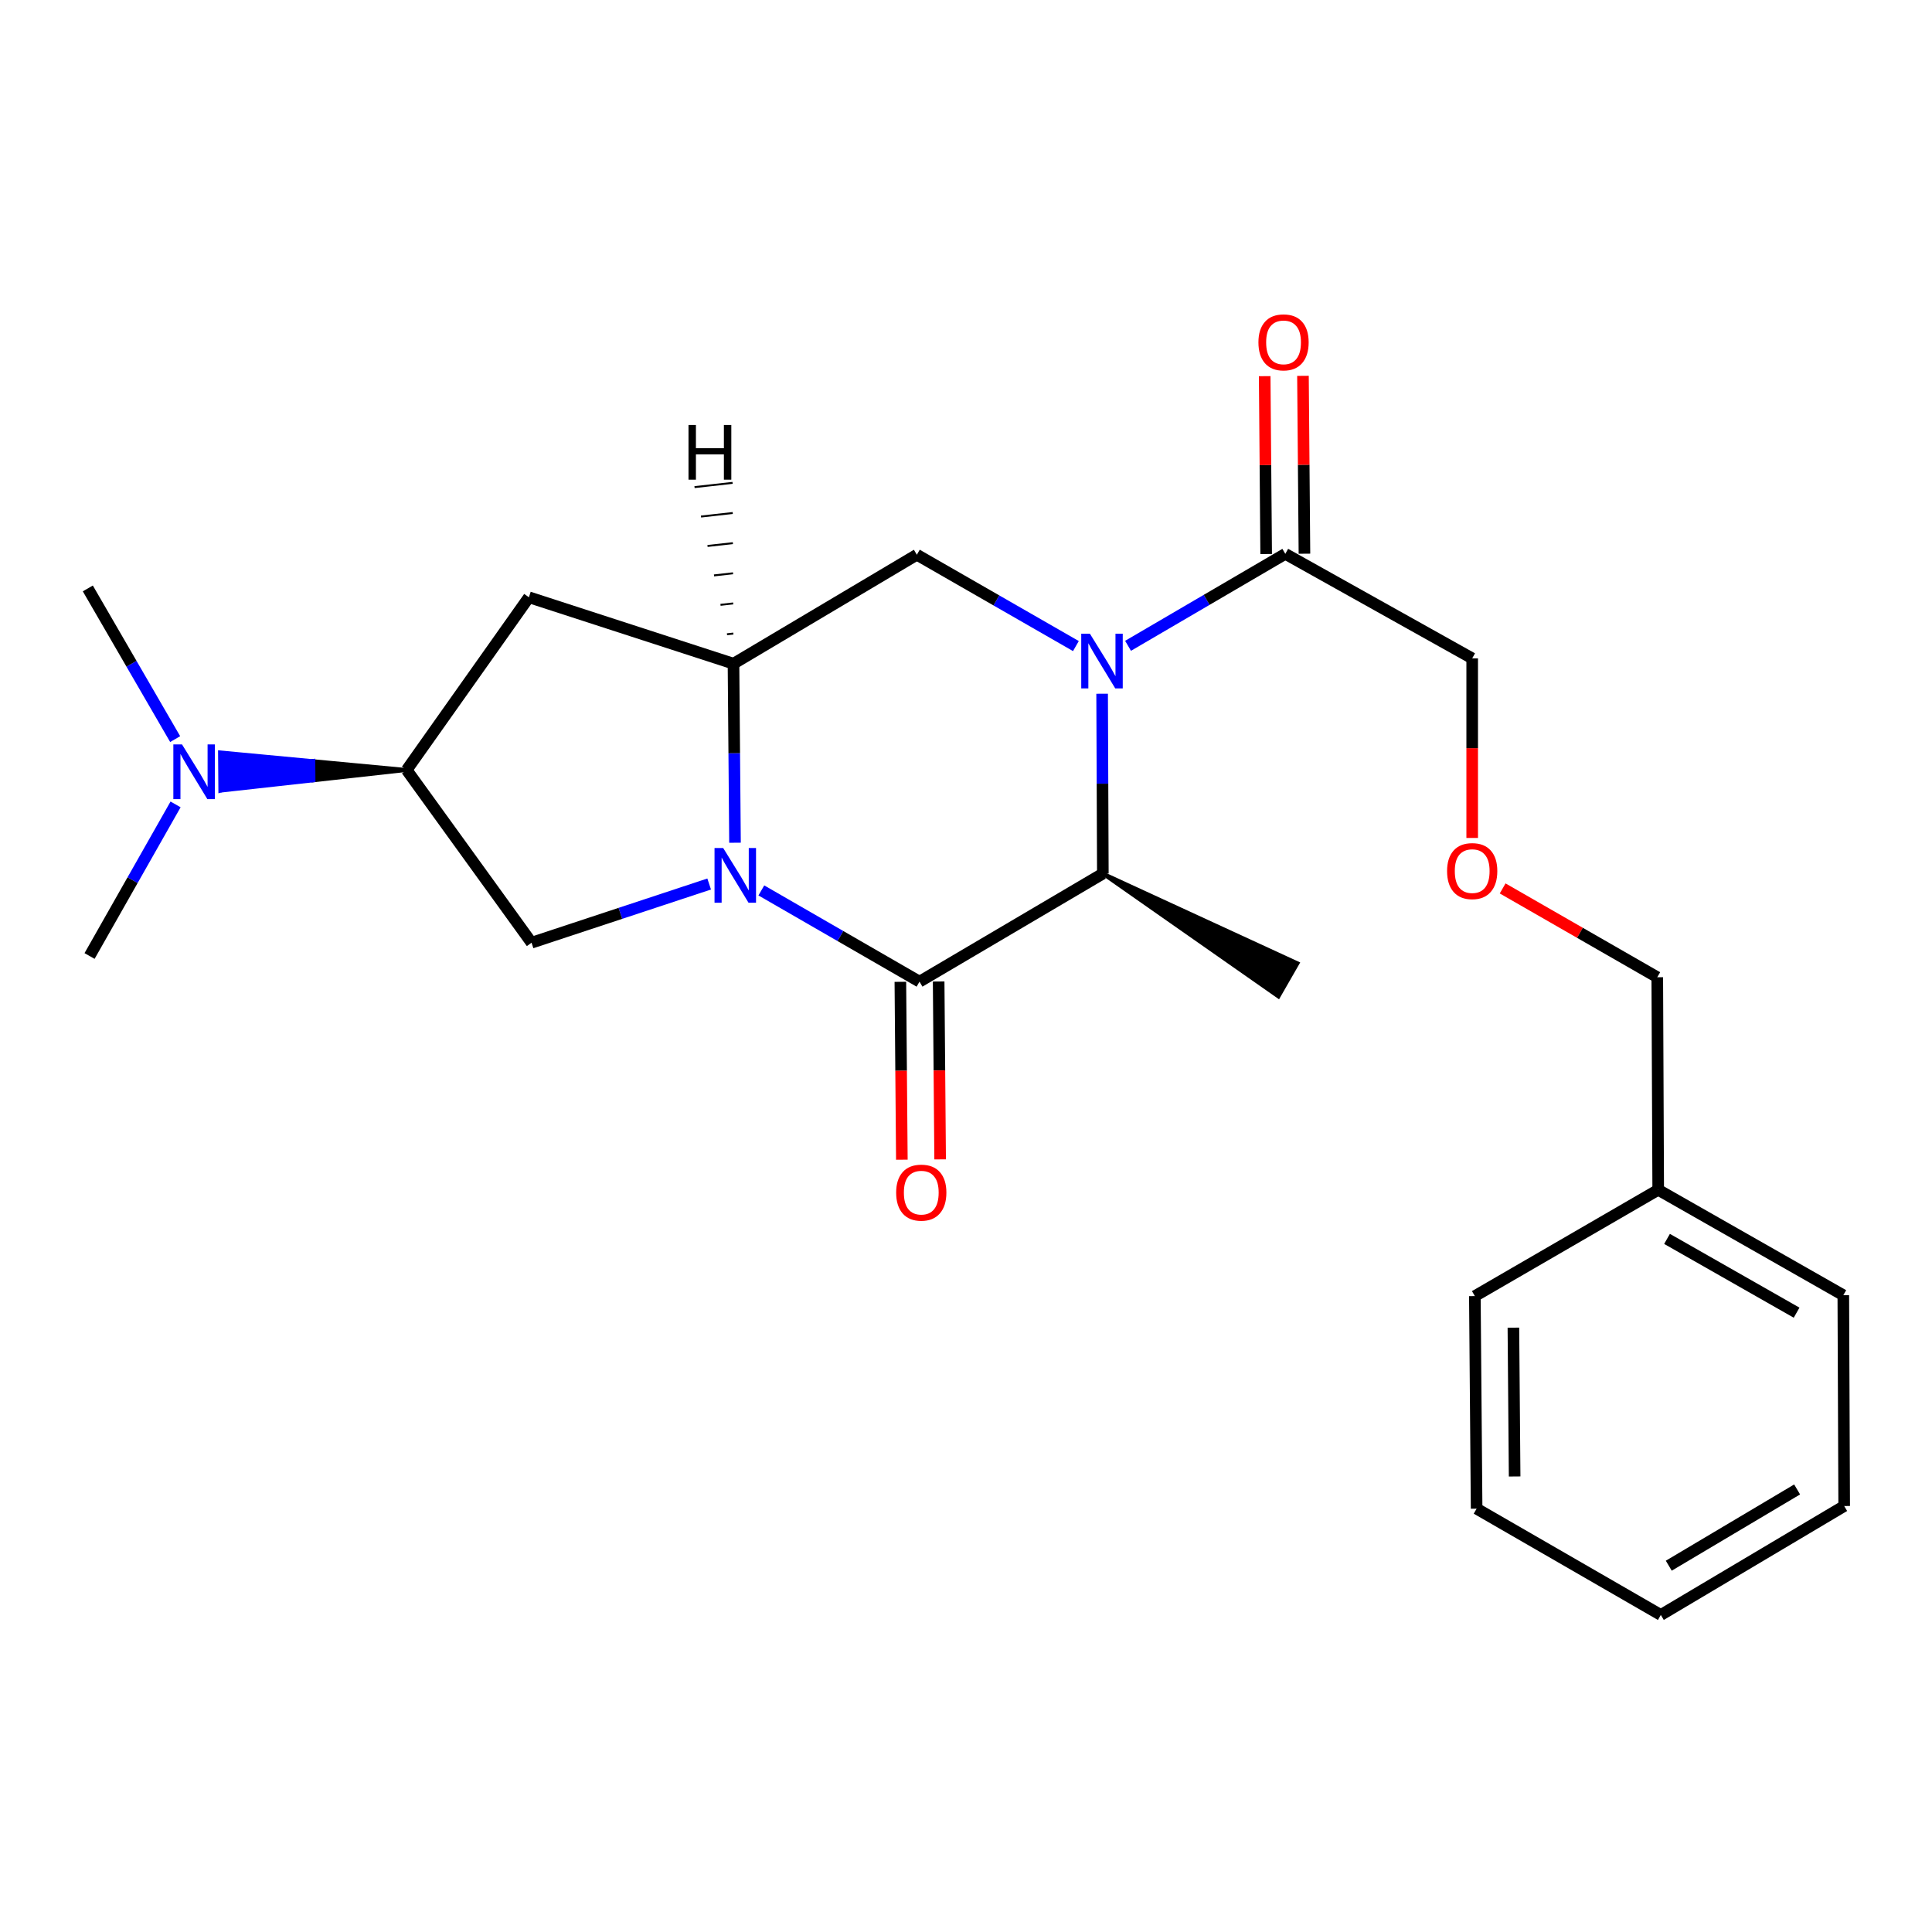 <?xml version='1.0' encoding='iso-8859-1'?>
<svg version='1.1' baseProfile='full'
              xmlns='http://www.w3.org/2000/svg'
                      xmlns:rdkit='http://www.rdkit.org/xml'
                      xmlns:xlink='http://www.w3.org/1999/xlink'
                  xml:space='preserve'
width='1000px' height='1000px' viewBox='0 0 1000 1000'>
<!-- END OF HEADER -->
<rect style='opacity:1.0;fill:#FFFFFF;stroke:none' width='1000' height='1000' x='0' y='0'> </rect>
<path class='bond-1' d='M 394.071,460.879 L 435.003,484.492' style='fill:none;fill-rule:evenodd;stroke:#0000FF;stroke-width:6px;stroke-linecap:butt;stroke-linejoin:miter;stroke-opacity:1' />
<path class='bond-1' d='M 435.003,484.492 L 475.935,508.105' style='fill:none;fill-rule:evenodd;stroke:#000000;stroke-width:6px;stroke-linecap:butt;stroke-linejoin:miter;stroke-opacity:1' />
<path class='bond-2' d='M 380.436,436.196 L 380.045,389.861' style='fill:none;fill-rule:evenodd;stroke:#0000FF;stroke-width:6px;stroke-linecap:butt;stroke-linejoin:miter;stroke-opacity:1' />
<path class='bond-2' d='M 380.045,389.861 L 379.654,343.527' style='fill:none;fill-rule:evenodd;stroke:#000000;stroke-width:6px;stroke-linecap:butt;stroke-linejoin:miter;stroke-opacity:1' />
<path class='bond-5' d='M 367.062,457.563 L 321.095,472.756' style='fill:none;fill-rule:evenodd;stroke:#0000FF;stroke-width:6px;stroke-linecap:butt;stroke-linejoin:miter;stroke-opacity:1' />
<path class='bond-5' d='M 321.095,472.756 L 275.127,487.949' style='fill:none;fill-rule:evenodd;stroke:#000000;stroke-width:6px;stroke-linecap:butt;stroke-linejoin:miter;stroke-opacity:1' />
<path class='bond-0' d='M 556.886,334.407 L 515.723,310.768' style='fill:none;fill-rule:evenodd;stroke:#0000FF;stroke-width:6px;stroke-linecap:butt;stroke-linejoin:miter;stroke-opacity:1' />
<path class='bond-0' d='M 515.723,310.768 L 474.559,287.13' style='fill:none;fill-rule:evenodd;stroke:#000000;stroke-width:6px;stroke-linecap:butt;stroke-linejoin:miter;stroke-opacity:1' />
<path class='bond-6' d='M 583.877,334.274 L 624.575,310.476' style='fill:none;fill-rule:evenodd;stroke:#0000FF;stroke-width:6px;stroke-linecap:butt;stroke-linejoin:miter;stroke-opacity:1' />
<path class='bond-6' d='M 624.575,310.476 L 665.272,286.678' style='fill:none;fill-rule:evenodd;stroke:#000000;stroke-width:6px;stroke-linecap:butt;stroke-linejoin:miter;stroke-opacity:1' />
<path class='bond-25' d='M 570.457,359.072 L 570.643,405.627' style='fill:none;fill-rule:evenodd;stroke:#0000FF;stroke-width:6px;stroke-linecap:butt;stroke-linejoin:miter;stroke-opacity:1' />
<path class='bond-25' d='M 570.643,405.627 L 570.829,452.182' style='fill:none;fill-rule:evenodd;stroke:#000000;stroke-width:6px;stroke-linecap:butt;stroke-linejoin:miter;stroke-opacity:1' />
<path class='bond-3' d='M 475.935,508.105 L 570.829,452.182' style='fill:none;fill-rule:evenodd;stroke:#000000;stroke-width:6px;stroke-linecap:butt;stroke-linejoin:miter;stroke-opacity:1' />
<path class='bond-9' d='M 466.028,508.188 L 466.413,554.223' style='fill:none;fill-rule:evenodd;stroke:#000000;stroke-width:6px;stroke-linecap:butt;stroke-linejoin:miter;stroke-opacity:1' />
<path class='bond-9' d='M 466.413,554.223 L 466.799,600.258' style='fill:none;fill-rule:evenodd;stroke:#FF0000;stroke-width:6px;stroke-linecap:butt;stroke-linejoin:miter;stroke-opacity:1' />
<path class='bond-9' d='M 485.843,508.022 L 486.228,554.057' style='fill:none;fill-rule:evenodd;stroke:#000000;stroke-width:6px;stroke-linecap:butt;stroke-linejoin:miter;stroke-opacity:1' />
<path class='bond-9' d='M 486.228,554.057 L 486.614,600.092' style='fill:none;fill-rule:evenodd;stroke:#FF0000;stroke-width:6px;stroke-linecap:butt;stroke-linejoin:miter;stroke-opacity:1' />
<path class='bond-4' d='M 379.654,343.527 L 474.559,287.13' style='fill:none;fill-rule:evenodd;stroke:#000000;stroke-width:6px;stroke-linecap:butt;stroke-linejoin:miter;stroke-opacity:1' />
<path class='bond-7' d='M 379.654,343.527 L 273.762,309.147' style='fill:none;fill-rule:evenodd;stroke:#000000;stroke-width:6px;stroke-linecap:butt;stroke-linejoin:miter;stroke-opacity:1' />
<path class='bond-27' d='M 379.575,327.928 L 376.293,328.294' style='fill:none;fill-rule:evenodd;stroke:#000000;stroke-width:1.0px;stroke-linecap:butt;stroke-linejoin:miter;stroke-opacity:1' />
<path class='bond-27' d='M 379.496,312.329 L 372.931,313.061' style='fill:none;fill-rule:evenodd;stroke:#000000;stroke-width:1.0px;stroke-linecap:butt;stroke-linejoin:miter;stroke-opacity:1' />
<path class='bond-27' d='M 379.417,296.73 L 369.57,297.829' style='fill:none;fill-rule:evenodd;stroke:#000000;stroke-width:1.0px;stroke-linecap:butt;stroke-linejoin:miter;stroke-opacity:1' />
<path class='bond-27' d='M 379.338,281.131 L 366.209,282.596' style='fill:none;fill-rule:evenodd;stroke:#000000;stroke-width:1.0px;stroke-linecap:butt;stroke-linejoin:miter;stroke-opacity:1' />
<path class='bond-27' d='M 379.259,265.532 L 362.848,267.363' style='fill:none;fill-rule:evenodd;stroke:#000000;stroke-width:1.0px;stroke-linecap:butt;stroke-linejoin:miter;stroke-opacity:1' />
<path class='bond-27' d='M 379.18,249.933 L 359.486,252.13' style='fill:none;fill-rule:evenodd;stroke:#000000;stroke-width:1.0px;stroke-linecap:butt;stroke-linejoin:miter;stroke-opacity:1' />
<path class='bond-14' d='M 570.829,452.182 L 661.715,515.795 L 671.582,498.611 Z' style='fill:#000000;fill-rule:evenodd;fill-opacity:1;stroke:#000000;stroke-width:2px;stroke-linecap:butt;stroke-linejoin:miter;stroke-opacity:1;' />
<path class='bond-8' d='M 275.127,487.949 L 210.496,398.537' style='fill:none;fill-rule:evenodd;stroke:#000000;stroke-width:6px;stroke-linecap:butt;stroke-linejoin:miter;stroke-opacity:1' />
<path class='bond-11' d='M 675.18,286.596 L 674.796,240.566' style='fill:none;fill-rule:evenodd;stroke:#000000;stroke-width:6px;stroke-linecap:butt;stroke-linejoin:miter;stroke-opacity:1' />
<path class='bond-11' d='M 674.796,240.566 L 674.412,194.537' style='fill:none;fill-rule:evenodd;stroke:#FF0000;stroke-width:6px;stroke-linecap:butt;stroke-linejoin:miter;stroke-opacity:1' />
<path class='bond-11' d='M 655.365,286.761 L 654.981,240.731' style='fill:none;fill-rule:evenodd;stroke:#000000;stroke-width:6px;stroke-linecap:butt;stroke-linejoin:miter;stroke-opacity:1' />
<path class='bond-11' d='M 654.981,240.731 L 654.597,194.702' style='fill:none;fill-rule:evenodd;stroke:#FF0000;stroke-width:6px;stroke-linecap:butt;stroke-linejoin:miter;stroke-opacity:1' />
<path class='bond-13' d='M 665.272,286.678 L 762.005,340.774' style='fill:none;fill-rule:evenodd;stroke:#000000;stroke-width:6px;stroke-linecap:butt;stroke-linejoin:miter;stroke-opacity:1' />
<path class='bond-24' d='M 273.762,309.147 L 210.496,398.537' style='fill:none;fill-rule:evenodd;stroke:#000000;stroke-width:6px;stroke-linecap:butt;stroke-linejoin:miter;stroke-opacity:1' />
<path class='bond-10' d='M 210.496,398.537 L 162.184,393.989 L 162.267,403.896 Z' style='fill:#000000;fill-rule:evenodd;fill-opacity:1;stroke:#000000;stroke-width:2px;stroke-linecap:butt;stroke-linejoin:miter;stroke-opacity:1;' />
<path class='bond-10' d='M 162.184,393.989 L 114.039,409.255 L 113.872,389.441 Z' style='fill:#0000FF;fill-rule:evenodd;fill-opacity:1;stroke:#0000FF;stroke-width:2px;stroke-linecap:butt;stroke-linejoin:miter;stroke-opacity:1;' />
<path class='bond-10' d='M 162.184,393.989 L 162.267,403.896 L 114.039,409.255 Z' style='fill:#0000FF;fill-rule:evenodd;fill-opacity:1;stroke:#0000FF;stroke-width:2px;stroke-linecap:butt;stroke-linejoin:miter;stroke-opacity:1;' />
<path class='bond-16' d='M 90.666,382.559 L 68.061,343.563' style='fill:none;fill-rule:evenodd;stroke:#0000FF;stroke-width:6px;stroke-linecap:butt;stroke-linejoin:miter;stroke-opacity:1' />
<path class='bond-16' d='M 68.061,343.563 L 45.455,304.567' style='fill:none;fill-rule:evenodd;stroke:#000000;stroke-width:6px;stroke-linecap:butt;stroke-linejoin:miter;stroke-opacity:1' />
<path class='bond-17' d='M 90.875,416.362 L 68.616,455.59' style='fill:none;fill-rule:evenodd;stroke:#0000FF;stroke-width:6px;stroke-linecap:butt;stroke-linejoin:miter;stroke-opacity:1' />
<path class='bond-17' d='M 68.616,455.59 L 46.357,494.818' style='fill:none;fill-rule:evenodd;stroke:#000000;stroke-width:6px;stroke-linecap:butt;stroke-linejoin:miter;stroke-opacity:1' />
<path class='bond-12' d='M 762.005,433.724 L 762.005,387.249' style='fill:none;fill-rule:evenodd;stroke:#FF0000;stroke-width:6px;stroke-linecap:butt;stroke-linejoin:miter;stroke-opacity:1' />
<path class='bond-12' d='M 762.005,387.249 L 762.005,340.774' style='fill:none;fill-rule:evenodd;stroke:#000000;stroke-width:6px;stroke-linecap:butt;stroke-linejoin:miter;stroke-opacity:1' />
<path class='bond-18' d='M 777.767,459.847 L 817.784,482.831' style='fill:none;fill-rule:evenodd;stroke:#FF0000;stroke-width:6px;stroke-linecap:butt;stroke-linejoin:miter;stroke-opacity:1' />
<path class='bond-18' d='M 817.784,482.831 L 857.802,505.816' style='fill:none;fill-rule:evenodd;stroke:#000000;stroke-width:6px;stroke-linecap:butt;stroke-linejoin:miter;stroke-opacity:1' />
<path class='bond-15' d='M 858.286,615.847 L 857.802,505.816' style='fill:none;fill-rule:evenodd;stroke:#000000;stroke-width:6px;stroke-linecap:butt;stroke-linejoin:miter;stroke-opacity:1' />
<path class='bond-19' d='M 858.286,615.847 L 954.094,670.405' style='fill:none;fill-rule:evenodd;stroke:#000000;stroke-width:6px;stroke-linecap:butt;stroke-linejoin:miter;stroke-opacity:1' />
<path class='bond-19' d='M 862.852,641.25 L 929.917,679.441' style='fill:none;fill-rule:evenodd;stroke:#000000;stroke-width:6px;stroke-linecap:butt;stroke-linejoin:miter;stroke-opacity:1' />
<path class='bond-20' d='M 858.286,615.847 L 763.381,670.857' style='fill:none;fill-rule:evenodd;stroke:#000000;stroke-width:6px;stroke-linecap:butt;stroke-linejoin:miter;stroke-opacity:1' />
<path class='bond-21' d='M 954.094,670.405 L 954.545,779.512' style='fill:none;fill-rule:evenodd;stroke:#000000;stroke-width:6px;stroke-linecap:butt;stroke-linejoin:miter;stroke-opacity:1' />
<path class='bond-22' d='M 763.381,670.857 L 764.295,780.888' style='fill:none;fill-rule:evenodd;stroke:#000000;stroke-width:6px;stroke-linecap:butt;stroke-linejoin:miter;stroke-opacity:1' />
<path class='bond-22' d='M 783.333,687.197 L 783.972,764.218' style='fill:none;fill-rule:evenodd;stroke:#000000;stroke-width:6px;stroke-linecap:butt;stroke-linejoin:miter;stroke-opacity:1' />
<path class='bond-26' d='M 954.545,779.512 L 859.64,835.898' style='fill:none;fill-rule:evenodd;stroke:#000000;stroke-width:6px;stroke-linecap:butt;stroke-linejoin:miter;stroke-opacity:1' />
<path class='bond-26' d='M 930.188,770.934 L 863.755,810.404' style='fill:none;fill-rule:evenodd;stroke:#000000;stroke-width:6px;stroke-linecap:butt;stroke-linejoin:miter;stroke-opacity:1' />
<path class='bond-23' d='M 764.295,780.888 L 859.64,835.898' style='fill:none;fill-rule:evenodd;stroke:#000000;stroke-width:6px;stroke-linecap:butt;stroke-linejoin:miter;stroke-opacity:1' />
<path  class='atom-0' d='M 374.319 438.935
L 383.599 453.935
Q 384.519 455.415, 385.999 458.095
Q 387.479 460.775, 387.559 460.935
L 387.559 438.935
L 391.319 438.935
L 391.319 467.255
L 387.439 467.255
L 377.479 450.855
Q 376.319 448.935, 375.079 446.735
Q 373.879 444.535, 373.519 443.855
L 373.519 467.255
L 369.839 467.255
L 369.839 438.935
L 374.319 438.935
' fill='#0000FF'/>
<path  class='atom-1' d='M 564.129 328.002
L 573.409 343.002
Q 574.329 344.482, 575.809 347.162
Q 577.289 349.842, 577.369 350.002
L 577.369 328.002
L 581.129 328.002
L 581.129 356.322
L 577.249 356.322
L 567.289 339.922
Q 566.129 338.002, 564.889 335.802
Q 563.689 333.602, 563.329 332.922
L 563.329 356.322
L 559.649 356.322
L 559.649 328.002
L 564.129 328.002
' fill='#0000FF'/>
<path  class='atom-10' d='M 463.849 617.303
Q 463.849 610.503, 467.209 606.703
Q 470.569 602.903, 476.849 602.903
Q 483.129 602.903, 486.489 606.703
Q 489.849 610.503, 489.849 617.303
Q 489.849 624.183, 486.449 628.103
Q 483.049 631.983, 476.849 631.983
Q 470.609 631.983, 467.209 628.103
Q 463.849 624.223, 463.849 617.303
M 476.849 628.783
Q 481.169 628.783, 483.489 625.903
Q 485.849 622.983, 485.849 617.303
Q 485.849 611.743, 483.489 608.943
Q 481.169 606.103, 476.849 606.103
Q 472.529 606.103, 470.169 608.903
Q 467.849 611.703, 467.849 617.303
Q 467.849 623.023, 470.169 625.903
Q 472.529 628.783, 476.849 628.783
' fill='#FF0000'/>
<path  class='atom-11' d='M 94.205 385.301
L 103.485 400.301
Q 104.405 401.781, 105.885 404.461
Q 107.365 407.141, 107.445 407.301
L 107.445 385.301
L 111.205 385.301
L 111.205 413.621
L 107.325 413.621
L 97.365 397.221
Q 96.205 395.301, 94.965 393.101
Q 93.765 390.901, 93.405 390.221
L 93.405 413.621
L 89.725 413.621
L 89.725 385.301
L 94.205 385.301
' fill='#0000FF'/>
<path  class='atom-12' d='M 651.359 177.201
Q 651.359 170.401, 654.719 166.601
Q 658.079 162.801, 664.359 162.801
Q 670.639 162.801, 673.999 166.601
Q 677.359 170.401, 677.359 177.201
Q 677.359 184.081, 673.959 188.001
Q 670.559 191.881, 664.359 191.881
Q 658.119 191.881, 654.719 188.001
Q 651.359 184.121, 651.359 177.201
M 664.359 188.681
Q 668.679 188.681, 670.999 185.801
Q 673.359 182.881, 673.359 177.201
Q 673.359 171.641, 670.999 168.841
Q 668.679 166.001, 664.359 166.001
Q 660.039 166.001, 657.679 168.801
Q 655.359 171.601, 655.359 177.201
Q 655.359 182.921, 657.679 185.801
Q 660.039 188.681, 664.359 188.681
' fill='#FF0000'/>
<path  class='atom-13' d='M 749.005 450.875
Q 749.005 444.075, 752.365 440.275
Q 755.725 436.475, 762.005 436.475
Q 768.285 436.475, 771.645 440.275
Q 775.005 444.075, 775.005 450.875
Q 775.005 457.755, 771.605 461.675
Q 768.205 465.555, 762.005 465.555
Q 755.765 465.555, 752.365 461.675
Q 749.005 457.795, 749.005 450.875
M 762.005 462.355
Q 766.325 462.355, 768.645 459.475
Q 771.005 456.555, 771.005 450.875
Q 771.005 445.315, 768.645 442.515
Q 766.325 439.675, 762.005 439.675
Q 757.685 439.675, 755.325 442.475
Q 753.005 445.275, 753.005 450.875
Q 753.005 456.595, 755.325 459.475
Q 757.685 462.355, 762.005 462.355
' fill='#FF0000'/>
<path  class='atom-25' d='M 356.366 219.96
L 360.206 219.96
L 360.206 232
L 374.686 232
L 374.686 219.96
L 378.526 219.96
L 378.526 248.28
L 374.686 248.28
L 374.686 235.2
L 360.206 235.2
L 360.206 248.28
L 356.366 248.28
L 356.366 219.96
' fill='#000000'/>
</svg>
